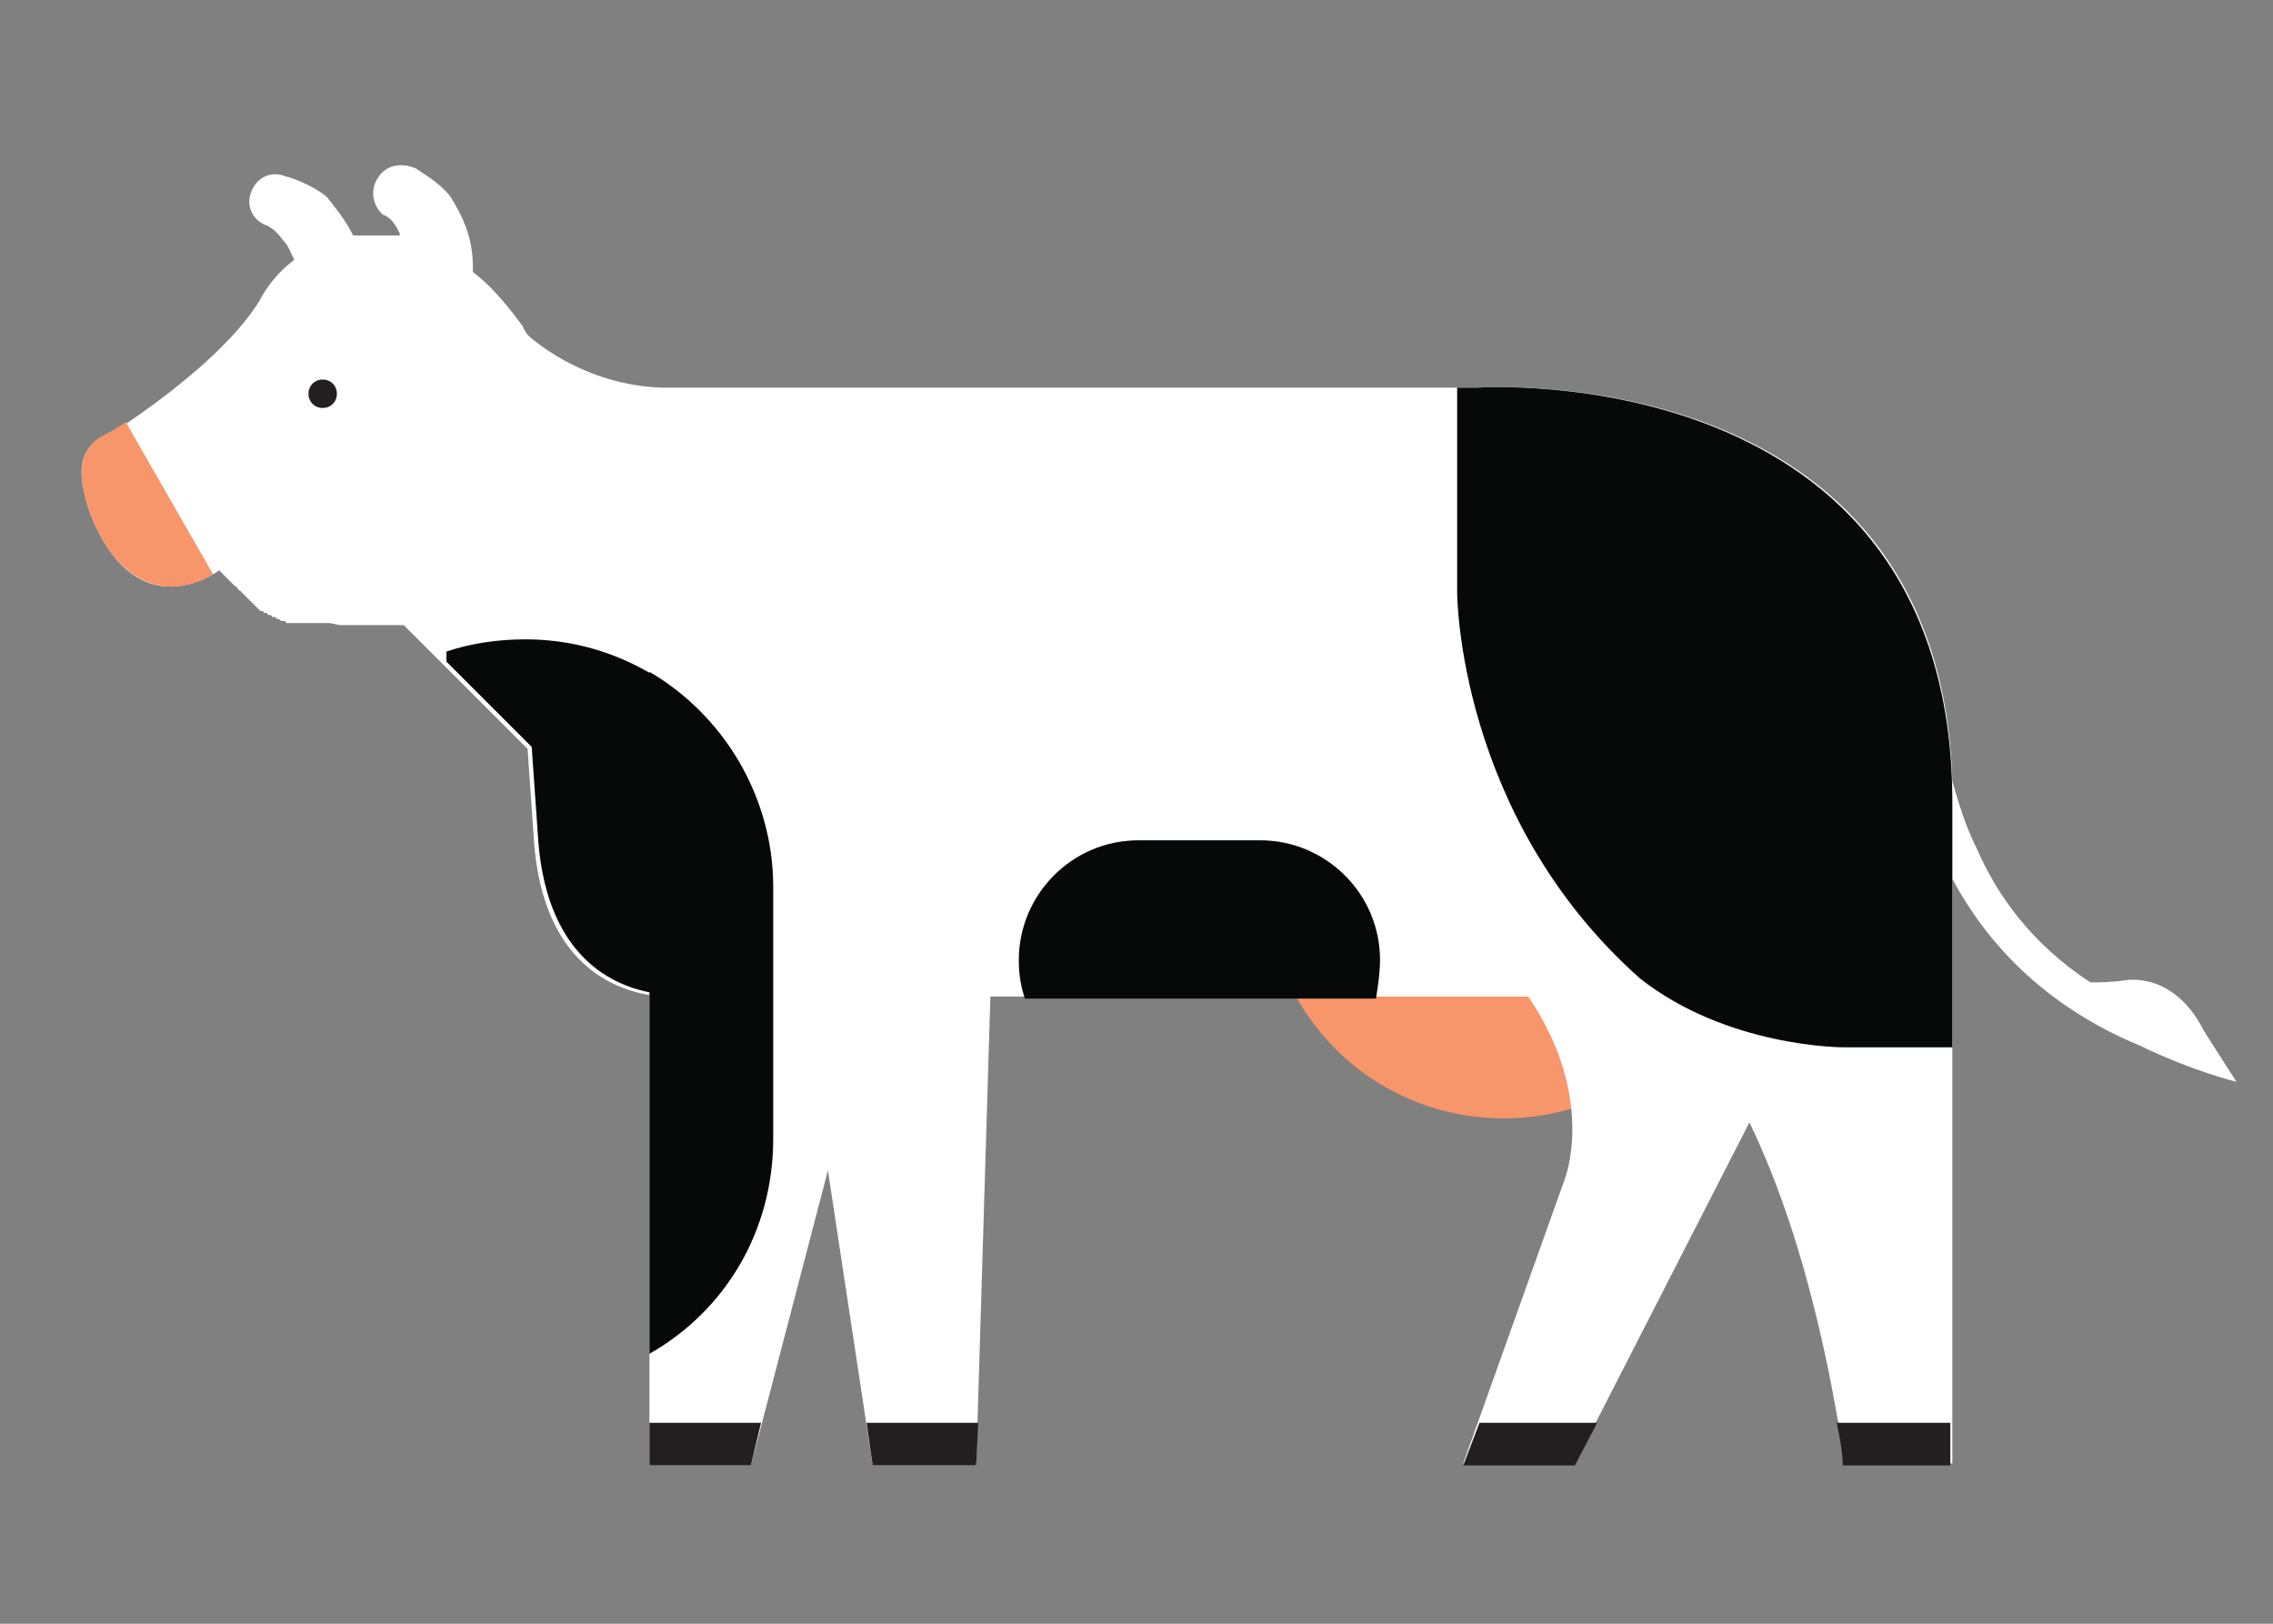 <?xml version="1.0" encoding="utf-8"?>
<!-- Generator: Adobe Illustrator 23.0.3, SVG Export Plug-In . SVG Version: 6.00 Build 0)  -->
<svg version="1.1" id="圖層_1" xmlns="http://www.w3.org/2000/svg" xmlns:xlink="http://www.w3.org/1999/xlink" x="0px" y="0px"
	 viewBox="0 0 112 80" style="enable-background:new 0 0 112 80;" xml:space="preserve">
<rect x="0" y="0" width="112" height="80" fill="#808080" stroke="none"/>
<style type="text/css">
	.st0{fill:#F7956B;}
	.st1{fill:#FFFFFF;}
	.st2{fill:#070909;}
	.st3{fill:#231F20;}
</style>
<g>
	<path class="st0" d="M85.8,43.4c0,6.5-5.2,11.7-11.7,11.7c-6.5,0-11.7-5.2-11.7-11.7c0-6.5,5.2-11.7,11.7-11.7
		C80.6,31.7,85.8,37,85.8,43.4z"/>
	<path class="st1" d="M108.6,50.8c-1.5-3-3.9-2.5-3.9-2.5c-0.7,0.1-1.3,0.1-1.7,0.1c-2.9-1.9-4.6-4.3-5.6-6.6
		c-0.6-1.2-0.9-2.3-1.2-3.3c-0.6-21-23.4-19.4-23.4-19.4H32.7c-4.1-0.1-6.7-2.6-6.7-2.6c-0.1-0.1-0.1-0.2-0.2-0.3c0,0,0,0,0,0
		c0-0.1-0.1-0.2-0.1-0.2c0,0,0,0,0,0c-0.8-1.1-1.6-2-2.4-2.6c0-0.1,0-0.2,0-0.3c0-1.5-0.6-2.6-1.1-3.4c-0.5-0.7-1.6-1.3-1.7-1.4
		C19.8,8,19,8.1,18.6,8.8c-0.4,0.6-0.2,1.4,0.3,1.8l0,0c0,0,0.1,0,0.2,0.1c0.2,0.1,0.4,0.4,0.6,0.8c0,0,0,0.1,0,0.1
		c-0.1,0-0.2,0-0.2,0c-0.1,0-0.2,0-0.3,0c0,0,0,0-0.1,0c-0.1,0-0.1,0-0.2,0c0,0,0,0-0.1,0c-0.1,0-0.1,0-0.2,0c0,0,0,0,0,0
		c-0.2,0-0.3,0-0.5,0c0,0,0,0,0,0c-0.1,0-0.1,0-0.2,0c0,0,0,0,0,0c-0.2,0-0.3,0-0.5,0c-0.4-0.8-0.9-1.4-1.3-1.9c-0.7-0.6-1.9-1-2-1
		c-0.7-0.3-1.4,0-1.7,0.7c-0.3,0.7,0,1.4,0.7,1.7l0,0c0,0,0.1,0,0.2,0.1c0.2,0.1,0.4,0.3,0.7,0.7c0.2,0.2,0.3,0.5,0.5,0.9
		c-1.2,0.9-1.7,2-1.7,2c-2.1,3.4-7.7,6.8-7.7,6.8C3.6,22.1,4.1,24,4.1,24c0.3,1.9,1.5,3.4,1.5,3.4c2.3,2.9,5.2,0.7,5.2,0.7
		c0.1,0.1,0.1,0.1,0.2,0.2c0,0,0,0,0.1,0.1c0,0,0.1,0.1,0.1,0.1c0,0,0,0,0.1,0.1c0,0,0.1,0.1,0.1,0.1c0,0,0,0,0.1,0.1
		c0,0,0.1,0.1,0.1,0.1c0,0,0.1,0,0.1,0.1c0,0,0.1,0.1,0.1,0.1c0,0,0.1,0,0.1,0.1c0,0,0.1,0,0.1,0.1c0,0,0.1,0,0.1,0.1
		c0,0,0.1,0,0.1,0.1c0,0,0.1,0,0.1,0.1c0,0,0.1,0,0.1,0.1c0,0,0.1,0,0.1,0.1c0,0,0.1,0,0.1,0.1c0,0,0.1,0,0.1,0.1c0,0,0.1,0,0.1,0.1
		c0,0,0.1,0,0.1,0c0,0,0.1,0,0.1,0.1c0,0,0.1,0,0.1,0c0,0,0.1,0,0.1,0.1c0,0,0,0,0.1,0c0,0,0.1,0,0.1,0.1c0,0,0,0,0.1,0
		c0.1,0,0.1,0.1,0.2,0.1c0,0,0,0,0,0c0.1,0,0.1,0.1,0.2,0.1c0,0,0,0,0.1,0c0,0,0.1,0,0.1,0.1c0,0,0,0,0.1,0c0,0,0.1,0,0.1,0
		c0,0,0.1,0,0.1,0c0,0,0.1,0,0.1,0c0,0,0.1,0,0.1,0c0,0,0.1,0,0.1,0c0,0,0.1,0,0.1,0c0,0,0.1,0,0.1,0c0,0,0.1,0,0.1,0
		c0,0,0.1,0,0.1,0c0,0,0.1,0,0.1,0c0,0,0.1,0,0.1,0c0,0,0,0,0.1,0c0,0,0.1,0,0.1,0c0,0,0,0,0.1,0c0,0,0.1,0,0.1,0c0,0,0,0,0.1,0
		c0,0,0.1,0,0.1,0c0,0,0,0,0.1,0c0.1,0,0.1,0,0.2,0c0,0,0,0,0,0c0.2,0,0.4,0.1,0.6,0.1c0,0,0,0,0,0c0.1,0,0.1,0,0.2,0c0,0,0,0,0,0
		c0,0,0.1,0,0.1,0c0,0,0,0,0,0c0,0,0.1,0,0.1,0c0,0,0,0,0,0c0,0,0.1,0,0.1,0c0,0,0,0,0,0c0,0,0.1,0,0.1,0c0,0,0,0,0,0
		c0,0,0.1,0,0.1,0c0,0,0,0,0,0c0,0,0.1,0,0.1,0c0,0,0,0,0,0c0,0,0.1,0,0.1,0c0,0,0,0,0,0c0,0,0.1,0,0.1,0c0,0,0,0,0,0
		c0.1,0,0.1,0,0.2,0c0,0,0,0,0,0c0.3,0,0.5,0,0.7,0c0,0,0,0,0,0c0,0,0.1,0,0.1,0c0,0,0,0,0,0c0,0,0.1,0,0.1,0c0,0,0,0,0,0
		c0,0,0.1,0,0.1,0c0,0,0,0,0,0c0,0,0.1,0,0.1,0c0,0,0,0,0,0c0,0,0.1,0,0.1,0c0,0,0,0,0,0c0,0,0.1,0,0.1,0c0,0,0,0,0,0
		c0,0,0.1,0,0.1,0c0,0,0,0,0,0c0,0,0.1,0,0.1,0c0,0,0,0,0,0c0,0,0.1,0,0.1,0c0,0,0,0,0,0c0.1,0,0.2,0,0.2,0c0,0,0,0,0,0c0,0,0,0,0,0
		c0,0,0,0,0,0c0,0,0,0,0,0c0,0,0,0,0,0l0,0c0.1,0,0.1,0,0.1,0l6.1,6.1l0.3,4.3c0.5,8.6,7.1,7.9,7.1,7.9h6.1L43,72.2h5.1l0.7-23.1
		h26.5c3.4,5,1.8,9,1.8,9l-5,14h5.5l8.6-16.8c3.1,6.4,4.3,14.2,4.7,16.8h5.3V43.3c1.6,3,4.4,6.2,9.2,8.2c2.7,1.3,4.8,1.8,4.8,1.8
		L108.6,50.8z M19,10.6L19,10.6L19,10.6L19,10.6z M13.2,10.9L13.2,10.9L13.2,10.9L13.2,10.9z"/>
	<path class="st1" d="M32,72.2h5l10-38.3l0,0c0.3-0.8,0.4-1.6,0.4-2.5c0-4.3-3.5-7.7-7.7-7.7c-4.3,0-7.7,3.5-7.7,7.7
		c0,0.2,0,0.4,0,0.6L32,72.2z"/>
	<path class="st2" d="M72.8,19.1h-1v10.1c0,0,0,11,9,19c4.3,3.4,10,3.4,10,3.4h5.4V39.4C96.1,17.5,72.8,19.1,72.8,19.1z"/>
	<path class="st3" d="M16.6,19.4c0,0.4-0.3,0.7-0.7,0.7c-0.4,0-0.7-0.3-0.7-0.7c0-0.4,0.3-0.7,0.7-0.7C16.3,18.7,16.6,19,16.6,19.4z
		"/>
	<path class="st3" d="M43,72.2h5.1l0.1-2.1h-5.5L43,72.2z M72.1,72.2h5.5l1.1-2.1h-5.8L72.1,72.2z M90.5,70.1
		c0.2,0.9,0.3,1.6,0.3,2.1h5.3v-2.1H90.5z"/>
	<path class="st2" d="M68,47.3c0-3.3-2.7-5.9-5.9-5.9h-6c-3.3,0-5.9,2.7-5.9,5.9c0,0.7,0.1,1.3,0.3,1.9h17.3
		C67.9,48.6,68,47.9,68,47.3z"/>
	<path class="st2" d="M32,66.7c3.7-2.1,6.1-6,6.1-10.6V43.7c0-4.5-2.5-8.5-6.1-10.6L32,66.7z"/>
	<path class="st2" d="M25.9,31.5c-1.4,0-2.7,0.2-3.9,0.6v0.5l4.2,4.2l0.3,4.3c0.5,8.6,7.1,7.9,7.1,7.9h4.4v-5.4
		C38.1,37,32.6,31.5,25.9,31.5z"/>
	<path class="st0" d="M6.2,20.8c-0.6,0.4-1,0.6-1,0.6C3.6,22.1,4.1,24,4.1,24c0.3,1.9,1.5,3.4,1.5,3.4c1.9,2.3,4.1,1.4,4.9,0.9
		L6.2,20.8z"/>
	<polygon class="st3" points="32,70.1 32,72.2 37,72.2 37.5,70.1 	"/>
</g>
</svg>
